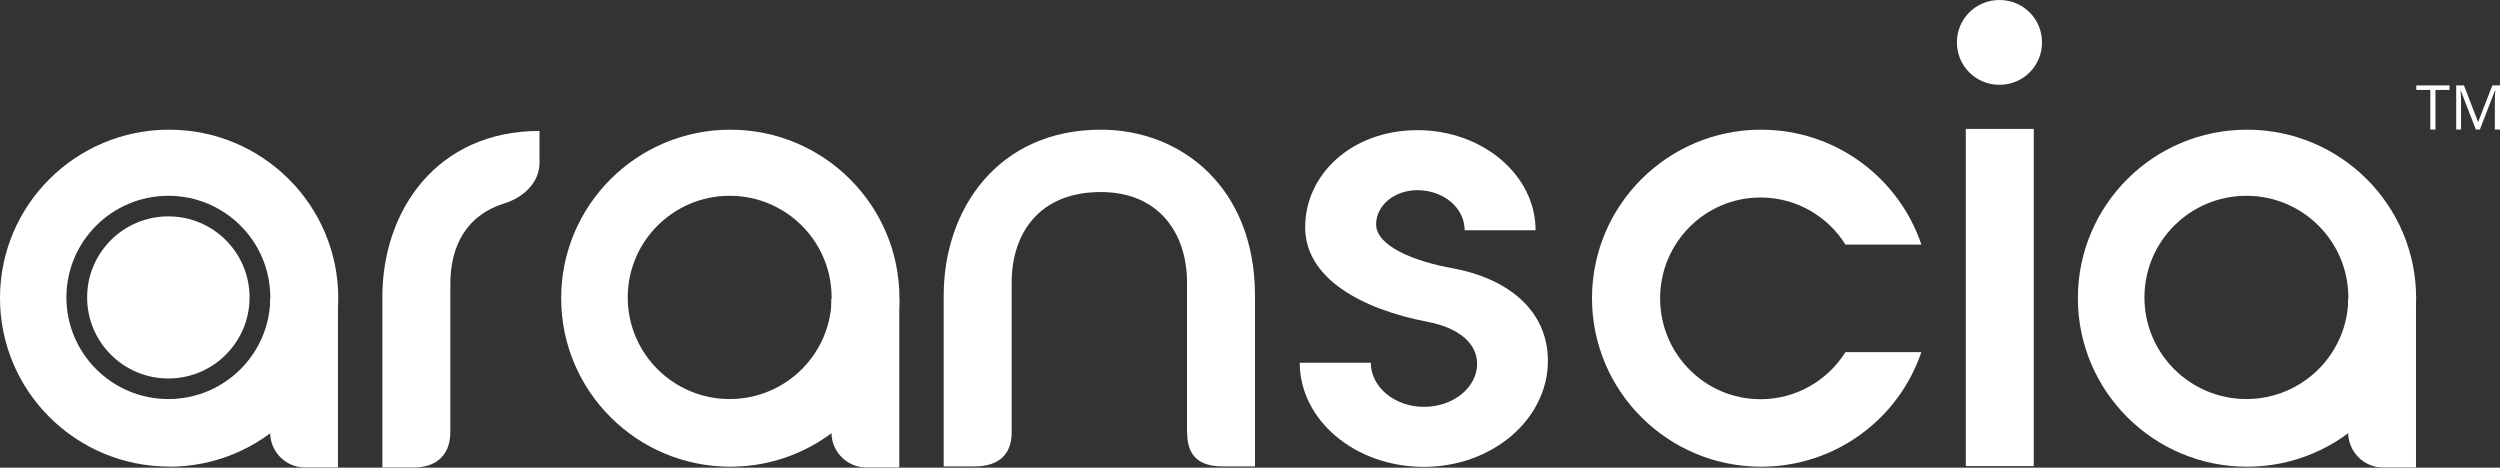 <?xml version="1.0" encoding="UTF-8"?>
<svg id="Layer_1" data-name="Layer 1" xmlns="http://www.w3.org/2000/svg" viewBox="0 0 160.38 30">
  <rect x="0" y="0" width="160.38" height="30" fill="#333333" stroke="none"/>
  <path d="M130.47,8.27h-4.36v21.63h4.36V8.27Z" style="fill: #fff;"/>
  <path d="M83.38,23.26c0,3.7,3.56,6.69,7.96,6.69s7.96-3.06,7.96-6.8c0-3.4-2.8-5.33-6.06-5.93-2.54-.45-4.96-1.44-4.96-2.83,0-1.21,1.17-2.19,2.65-2.19,1.67,0,3.03,1.13,3.03,2.57h4.55c0-3.55-3.41-6.42-7.58-6.42s-7.2,2.8-7.2,6.23c0,3.25,3.56,5.25,7.92,6.08,1.93.38,3.11,1.36,3.11,2.68,0,1.51-1.52,2.76-3.41,2.76s-3.41-1.28-3.41-2.83h-4.55Z" style="fill: #fff;"/>
  <path d="M76.16,27.75c0,1.44.7,2.17,2.27,2.17h2.08v-10.96c0-6.88-4.67-10.64-9.89-10.64-6.58,0-10.08,5.08-10.08,10.64v10.96h1.99c1.57,0,2.37-.8,2.37-2.17v-9.62c0-3.14,1.75-5.81,5.72-5.81,3.75,0,5.53,2.67,5.53,5.81v9.62Z" style="fill: #fff;"/>
  <path d="M24.53,19.04c0-5.55,3.51-10.64,10.08-10.64v2.05c0,1.27-1.05,2.23-2.26,2.6-2.38.73-3.46,2.69-3.46,5.15v9.52c0,1.38-.8,2.27-2.37,2.27h-1.99v-10.96Z" style="fill: #fff;"/>
  <path d="M21.68,29.99h-2.11c-1.24,0-2.24-1.01-2.24-2.25v-8.56h4.35v10.81Z" style="fill: #fff;"/>
  <path d="M57.69,29.99h-2.11c-1.24,0-2.24-1.01-2.24-2.25v-8.56h4.35v10.81Z" style="fill: #fff;"/>
  <path d="M154.99,29.99h-2.11c-1.24,0-2.24-1.01-2.24-2.25v-8.56h4.35v10.81Z" style="fill: #fff;"/>
  <path d="M10.85,29.94c5.99,0,10.85-4.84,10.85-10.81s-4.86-10.81-10.85-10.81S0,13.15,0,19.12s4.86,10.81,10.85,10.81ZM10.8,25.6c3.61,0,6.54-2.92,6.54-6.52s-2.93-6.52-6.54-6.52-6.54,2.92-6.54,6.52,2.93,6.52,6.54,6.52Z" style="fill: #fff; fill-rule: evenodd;"/>
  <path d="M46.85,29.94c5.99,0,10.85-4.84,10.85-10.81s-4.86-10.81-10.85-10.81-10.85,4.84-10.85,10.81,4.86,10.81,10.85,10.81ZM46.81,25.6c3.61,0,6.54-2.92,6.54-6.52s-2.93-6.52-6.54-6.52-6.54,2.92-6.54,6.52,2.93,6.52,6.54,6.52Z" style="fill: #fff; fill-rule: evenodd;"/>
  <path d="M144.15,29.94c5.99,0,10.85-4.84,10.85-10.81s-4.85-10.81-10.85-10.81-10.85,4.84-10.85,10.81,4.86,10.81,10.85,10.81ZM144.11,25.6c3.61,0,6.54-2.92,6.54-6.52s-2.93-6.52-6.54-6.52-6.54,2.92-6.54,6.52,2.93,6.52,6.54,6.52Z" style="fill: #fff; fill-rule: evenodd;"/>
  <ellipse cx="10.8" cy="19.08" rx="5.21" ry="5.2" style="fill: #fff;"/>
  <path d="M128.27,0c1.52,0,2.73,1.21,2.73,2.72s-1.21,2.72-2.73,2.72-2.73-1.21-2.73-2.72,1.21-2.72,2.73-2.72Z" style="fill: #fff;"/>
  <path d="M123.26,22.58c-1.44,4.28-5.5,7.36-10.28,7.36-5.99,0-10.85-4.84-10.85-10.81s4.86-10.81,10.85-10.81c4.78,0,8.84,3.09,10.28,7.37h-4.87c-1.14-1.82-3.16-3.02-5.45-3.02-3.56,0-6.44,2.9-6.44,6.47s2.88,6.47,6.44,6.47c2.3,0,4.31-1.21,5.45-3.02h4.87Z" style="fill: #fff; fill-rule: evenodd;"/>
  <path d="M156.24,8.31h-.33v-2.54h-.9v-.29h2.13v.29h-.9v2.54Z" style="fill: #fff;"/>
  <path d="M158.83,8.31l-.97-2.51h-.01c.02.2.03.44.03.71v1.8h-.31v-2.83h.5l.9,2.34h.01l.91-2.34h.49v2.83h-.33v-1.83c0-.21,0-.44.03-.68h-.02l-.97,2.51h-.27Z" style="fill: #fff;"/>
</svg>